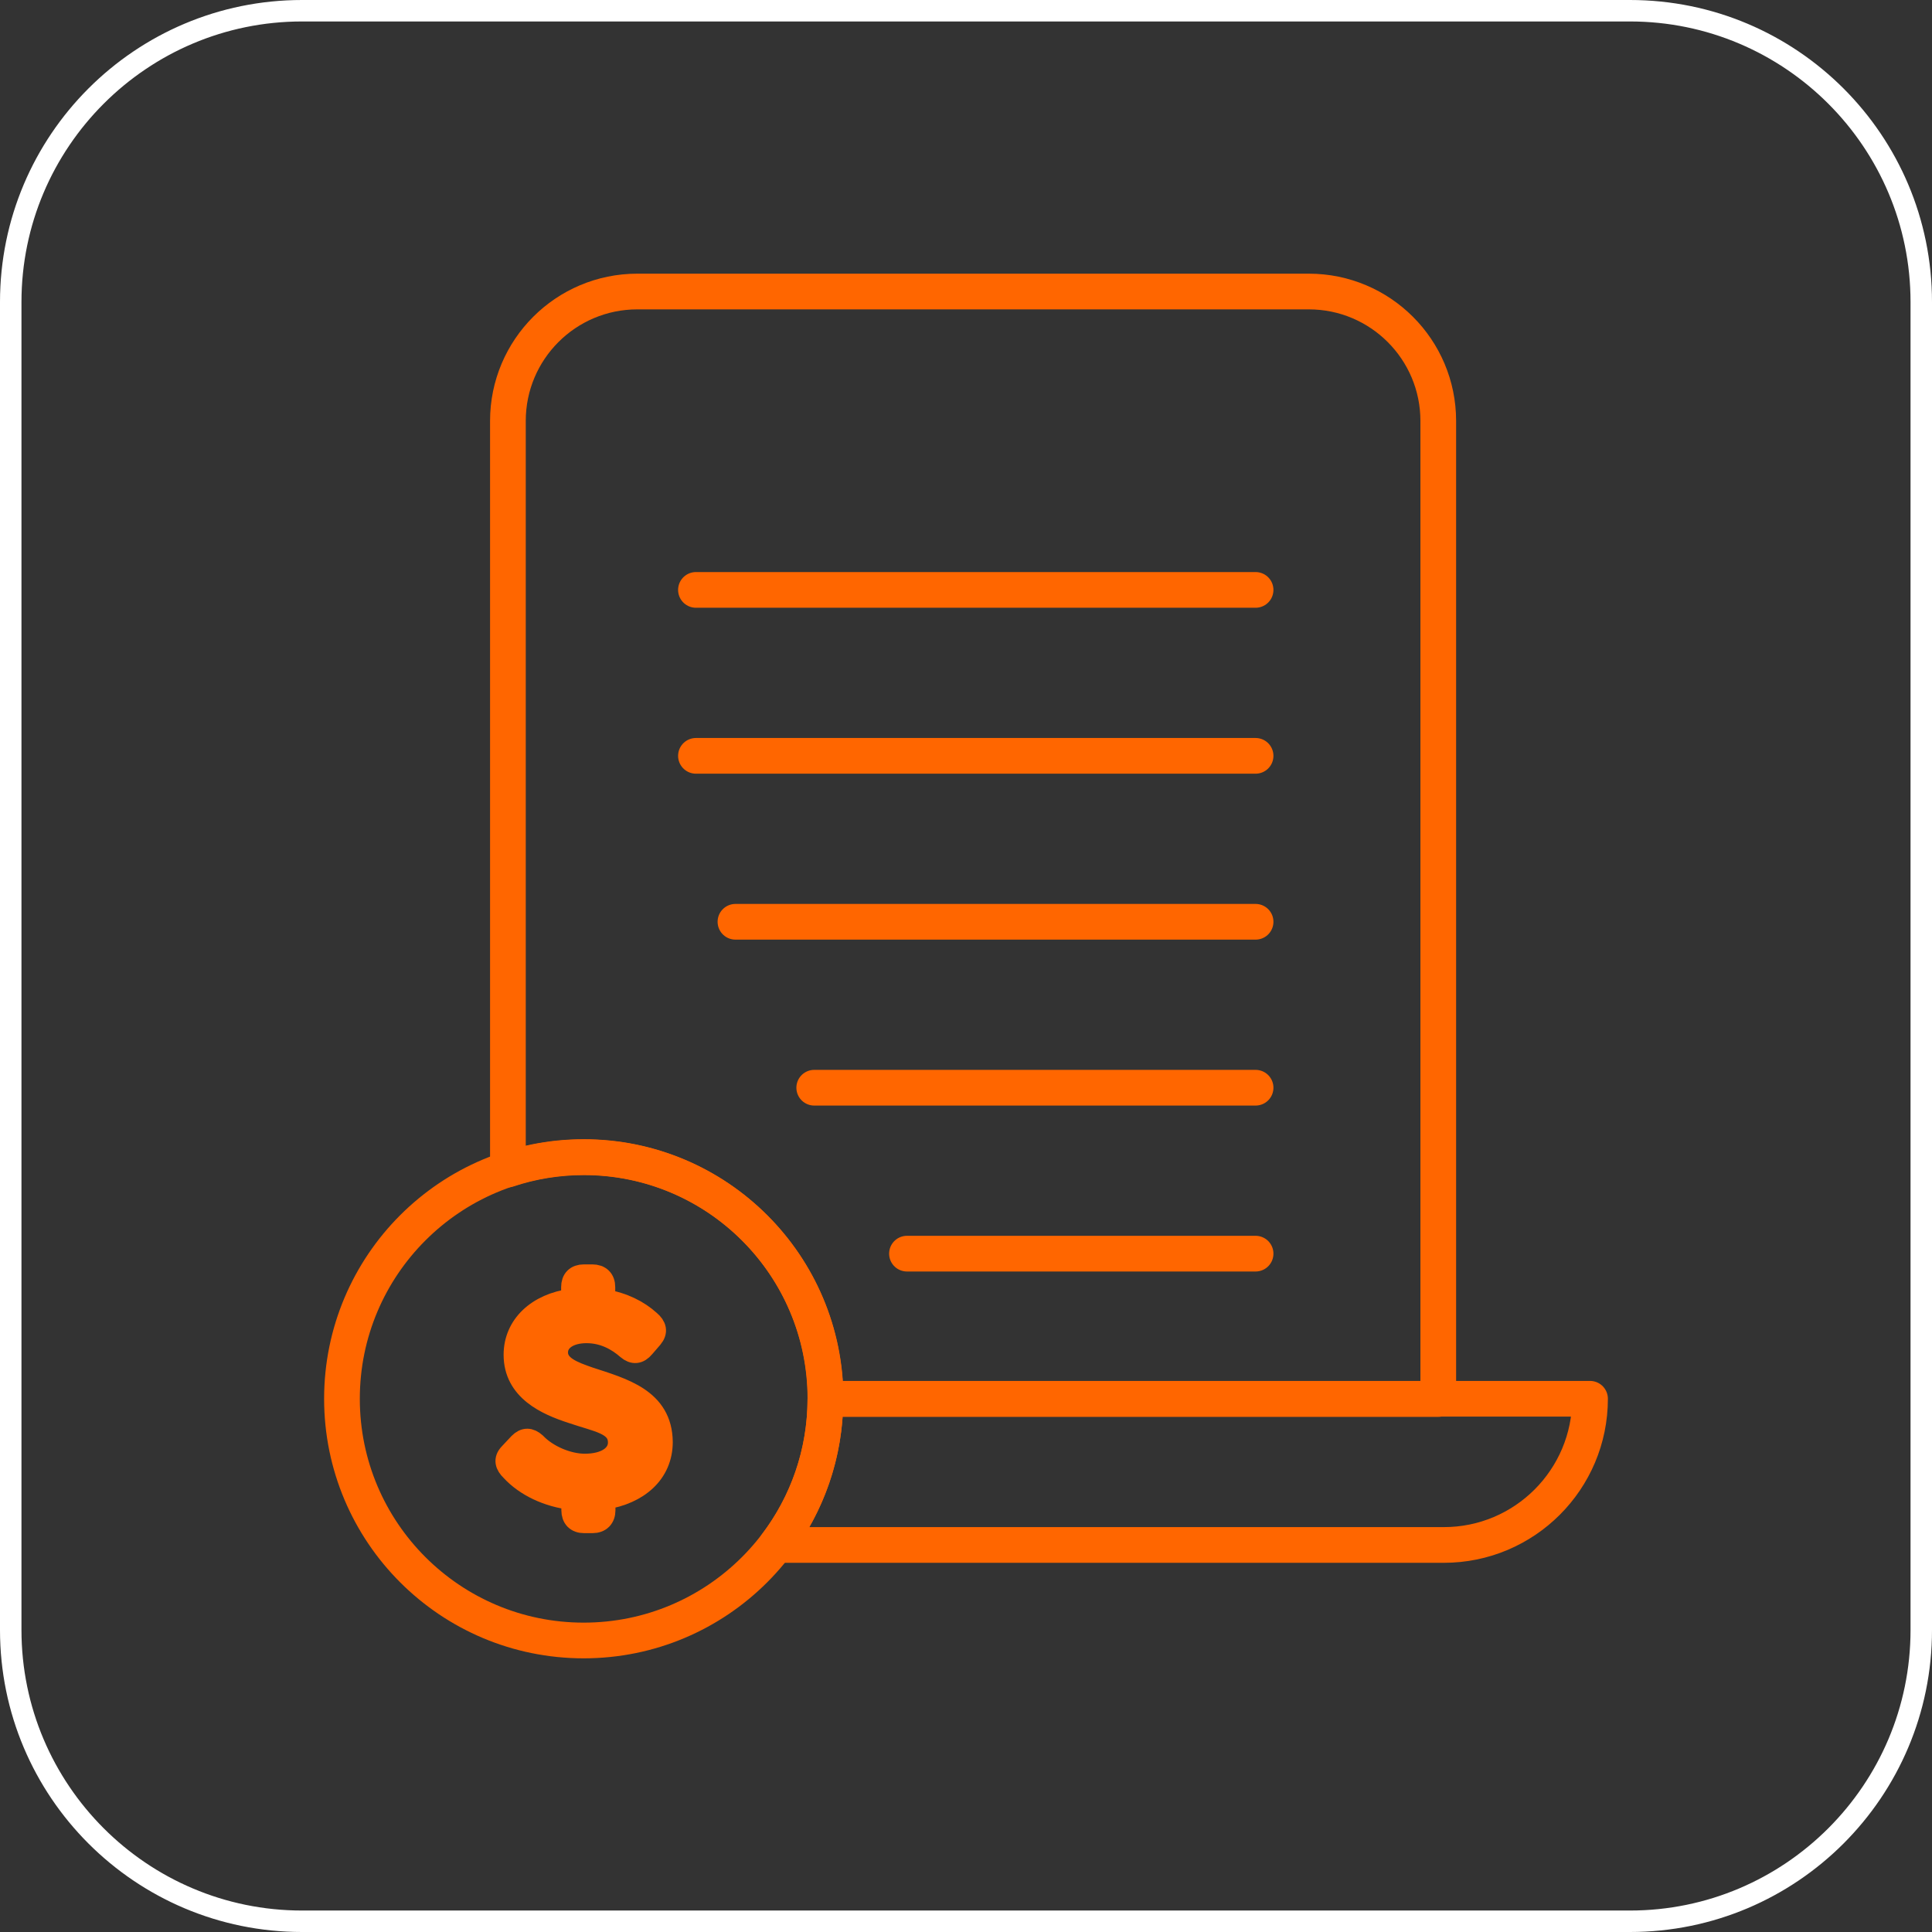 <?xml version="1.0" encoding="utf-8"?>
<!-- Generator: Adobe Illustrator 27.9.0, SVG Export Plug-In . SVG Version: 6.00 Build 0)  -->
<svg version="1.1" id="Camada_1" xmlns="http://www.w3.org/2000/svg" xmlns:xlink="http://www.w3.org/1999/xlink" x="0px" y="0px"
	 viewBox="0 0 90 90" style="enable-background:new 0 0 90 90;" xml:space="preserve">
<rect x="0" y="0" width="90" height="90" fill="#333333" stroke="none"/>
<style type="text/css">
	.st0{fill:#FFFFFF;}
	.st1{fill:none;stroke:#FF6600;stroke-width:1.663;stroke-linecap:round;stroke-linejoin:round;stroke-miterlimit:10;}
	.st2{fill:#FF6600;stroke:#FF6600;stroke-miterlimit:10;}
</style>
<g>
	<g>
		<path class="st0" d="M75.93,1C83.14,1,89,6.86,89,14.07v61.86C89,83.14,83.14,89,75.93,89H14.07C6.86,89,1,83.14,1,75.93V14.07
			C1,6.86,6.86,1,14.07,1H75.93 M75.93,0H14.07C6.3,0,0,6.3,0,14.07v61.86C0,83.7,6.3,90,14.07,90h61.86C83.7,90,90,83.7,90,75.93
			V14.07C90,6.3,83.7,0,75.93,0L75.93,0z"/>
	</g>
	<g>
		<path class="st1" d="M38.45,65.16c0,2.56-0.86,4.92-2.29,6.81h31.1c3.76,0,6.81-3.05,6.81-6.81H38.45z"/>
		<path class="st2" d="M27.45,64.18c-0.75-0.26-1.49-0.53-1.49-1.18c0-0.56,0.56-0.93,1.36-0.93c0.8,0,1.43,0.35,1.91,0.77
			c0.27,0.23,0.53,0.21,0.77-0.08l0.38-0.44c0.24-0.29,0.17-0.54-0.11-0.78c-0.53-0.48-1.24-0.84-2.11-0.98v-0.6
			c0-0.36-0.21-0.56-0.57-0.56h-0.39c-0.36,0-0.56,0.2-0.56,0.56v0.57c-1.61,0.21-2.68,1.22-2.68,2.58c0,1.66,1.51,2.32,2.68,2.7
			c1.19,0.41,2.18,0.51,2.18,1.39c0,0.6-0.6,1.02-1.58,1.02c-0.77,0-1.73-0.39-2.3-0.99c-0.26-0.23-0.5-0.24-0.75,0.01l-0.45,0.48
			c-0.26,0.27-0.18,0.53,0.08,0.78c0.66,0.72,1.7,1.21,2.83,1.34v0.51c0,0.36,0.2,0.57,0.56,0.57h0.39c0.36,0,0.57-0.21,0.57-0.57
			v-0.53c1.54-0.24,2.67-1.18,2.67-2.65C30.82,65.16,29,64.69,27.45,64.18z"/>
		<path class="st1" d="M37.71,13.58h-8.02c-3.33,0-6.03,2.7-6.03,6.03v34.87c1.11-0.37,2.3-0.57,3.54-0.57
			c6.22,0,11.26,5.04,11.26,11.26H67V19.61c0-3.33-2.7-6.03-6.03-6.03H37.71z"/>
		<circle class="st1" cx="27.19" cy="65.16" r="11.26"/>
		<line class="st1" x1="58.49" y1="58.4" x2="42.25" y2="58.4"/>
		<line class="st1" x1="58.49" y1="50.67" x2="37.93" y2="50.67"/>
		<line class="st1" x1="58.49" y1="42.94" x2="34.26" y2="42.94"/>
		<line class="st1" x1="58.49" y1="35.21" x2="32.42" y2="35.21"/>
		<line class="st1" x1="58.49" y1="27.48" x2="32.42" y2="27.48"/>
	</g>
</g>
<g>
	<g>
		<path class="st1" d="M315.11,284.06h-46.12c-1.67,0-3.03,1.35-3.03,3.03v15.73c0,1.67,1.35,3.03,3.03,3.03h9.39v-10.89h26.8v10.89
			h9.93c1.67,0,3.03-1.35,3.03-3.03v-15.73C318.14,285.41,316.78,284.06,315.11,284.06z"/>
		<path class="st1" d="M311.66,288.99h-39.22c-1.13,0-2.04,0.91-2.04,2.04v7.84c0,1.13,0.91,2.04,2.04,2.04h5.94v-5.96h26.8v5.96
			h6.48c1.13,0,2.04-0.91,2.04-2.04v-7.84C313.7,289.9,312.79,288.99,311.66,288.99z"/>
		<line class="st1" x1="270.4" y1="294.95" x2="313.7" y2="294.95"/>
		<g>
			<path class="st1" d="M297.15,323.64c-2.04-1.84-2.19-3.54-1.84-4.77c0.46-1.59,1.98-2.73,3.63-2.63c1.69,0.1,2.78,1.34,2.78,1.34
				l3.74,3.21v-25.84h-26.8v30.88h20.72C298.78,325.19,298.06,324.46,297.15,323.64z"/>
		</g>
		<path class="st1" d="M306.96,322.09l-5.24-4.5c0,0-1.09-1.24-2.78-1.34c-1.65-0.1-3.17,1.04-3.63,2.63
			c-0.35,1.23-0.21,2.93,1.84,4.77c4.03,3.63,4.57,5.58,4.57,5.58"/>
		<circle class="st1" cx="292.05" cy="306.38" r="4.37"/>
		<path class="st1" d="M305.45,309.81c0,0,5.81,3.27,7.11,5.51c1.55,2.67,0.93,8.02,0.93,8.02s-1.4,10.94-2.95,12.82"/>
		<path class="st1" d="M295.22,336.16c0,0-4.64-2.11-4.1-10.33"/>
		<path class="st1" d="M295.31,318.87c0.46-1.59,1.98-2.73,3.63-2.63c0.76,0.05,1.38,0.32,1.85,0.61v-21.9h-17.48v23.1
			c1.8,0,3.26,1.46,3.26,3.26h8.86C295.07,320.38,295.11,319.55,295.31,318.87z"/>
		<path class="st1" d="M310.78,345.04h-16.8c-0.91,0-1.65-0.74-1.65-1.65v-5.24c0-0.91,0.74-1.65,1.65-1.65h16.8
			c0.91,0,1.65,0.74,1.65,1.65v5.24C312.43,344.3,311.69,345.04,310.78,345.04z"/>
	</g>
	<g>
		<path class="st0" d="M322.98,271.55c7.21,0,13.07,5.86,13.07,13.07v61.86c0,7.21-5.86,13.07-13.07,13.07h-61.86
			c-7.21,0-13.07-5.86-13.07-13.07v-61.86c0-7.21,5.86-13.07,13.07-13.07H322.98 M322.98,270.55h-61.86
			c-7.77,0-14.07,6.3-14.07,14.07v61.86c0,7.77,6.3,14.07,14.07,14.07h61.86c7.77,0,14.07-6.3,14.07-14.07v-61.86
			C337.05,276.85,330.75,270.55,322.98,270.55L322.98,270.55z"/>
	</g>
</g>
<g>
	<g>
		<path class="st1" d="M621.93,33.39l-1.87,1.4c-0.6,0.45-0.99,1.21-0.99,2.09v24.05c0,1.38,0.99,2.5,2.2,2.5h37.66
			c1.22,0,2.2-1.12,2.2-2.5V36.87c0-0.87-0.39-1.63-0.98-2.08l-14.35-10.14"/>
		<g>
			<path class="st1" d="M653.87,39.58l-15.05-20.2l-0.87,3.87c0,0-0.11,1.33-1.15,2.21c-1.02,0.86-2.55,0.86-3.61,0.05
				c-0.82-0.62-1.54-1.79-1.11-3.96c0.19-0.97,0.31-1.79,0.38-2.49l-13.39,9.98l4.09,5.49l5.4,7.25"/>
			<path class="st1" d="M619.62,35.39l16.69,12.59l0.6-0.45c2.11-0.85,4.42-0.85,6.54,0.01l0.44,0.33l16.53-12.37"/>
			<path class="st1" d="M639.17,17.82l-1.22,5.44c0,0-0.11,1.33-1.15,2.21c-1.02,0.86-2.55,0.86-3.61,0.05
				c-0.82-0.62-1.54-1.79-1.11-3.96c0.86-4.29,0.27-5.81,0.27-5.81"/>
			<circle class="st1" cx="638.6" cy="37.17" r="3.52"/>
			<path class="st1" d="M644.11,26.48c0,0,2.18-4.91,1.94-6.99c-0.29-2.47-3.26-5.63-3.26-5.63s-6.17-6.39-8.08-6.87"/>
			<path class="st1" d="M624.8,14.38c0,0-1.98,3.6,2.33,8.65"/>
			<path class="st1" d="M651.13,42.19l-2.63-3.54l-2.97-3.99l-5.51-7.4l-2.06-2.76c-0.17,0.41-0.44,0.89-0.9,1.28
				c-0.15,0.13-0.32,0.23-0.49,0.32c-0.47,0.25-1.01,0.35-1.54,0.31c-0.03,0-0.06,0-0.1-0.01c-0.24-0.02-0.48-0.08-0.72-0.16
				c-0.04-0.01-0.07-0.03-0.11-0.04c-0.23-0.1-0.46-0.21-0.67-0.37l0,0c-0.11-0.09-0.23-0.18-0.33-0.29
				c-0.32-0.33-0.78-0.63-0.94-1.21l-5.55,4.14c0.65,0.87,0.68,2.02,0.16,2.9c-0.17,0.29-0.41,0.56-0.7,0.78l2.63,3.54l2.97,3.99
				l5.22,7.01"/>
			<path class="st1" d="M630.68,1.07l-11.06,8.24c-0.53,0.4-0.64,1.15-0.25,1.68l2.67,3.59c0.4,0.53,1.15,0.64,1.68,0.25l11.06-8.24
				c0.53-0.4,0.64-1.15,0.25-1.68l-2.67-3.59C631.97,0.79,631.22,0.68,630.68,1.07z"/>
		</g>
		<g>
			<path class="st1" d="M660.62,60.49L644.59,48.4c-1.26-0.95-2.8-1.5-4.38-1.51c-0.02,0-0.04,0-0.07,0c-1.58,0-3.11,0.55-4.38,1.49
				l-16.15,12.08"/>
		</g>
		<line class="st1" x1="655.05" y1="12.06" x2="655.05" y2="22.43"/>
		<polyline class="st1" points="659.45,19.47 655.05,23.88 650.64,19.47 		"/>
	</g>
	<g>
		<path class="st0" d="M670.03-10.87c7.21,0,13.07,5.86,13.07,13.07v61.86c0,7.21-5.86,13.07-13.07,13.07h-61.86
			c-7.21,0-13.07-5.86-13.07-13.07V2.2c0-7.21,5.86-13.07,13.07-13.07H670.03 M670.03-11.87h-61.86c-7.77,0-14.07,6.3-14.07,14.07
			v61.86c0,7.77,6.3,14.07,14.07,14.07h61.86c7.77,0,14.07-6.3,14.07-14.07V2.2C684.1-5.57,677.8-11.87,670.03-11.87L670.03-11.87z"
			/>
	</g>
</g>
</svg>
